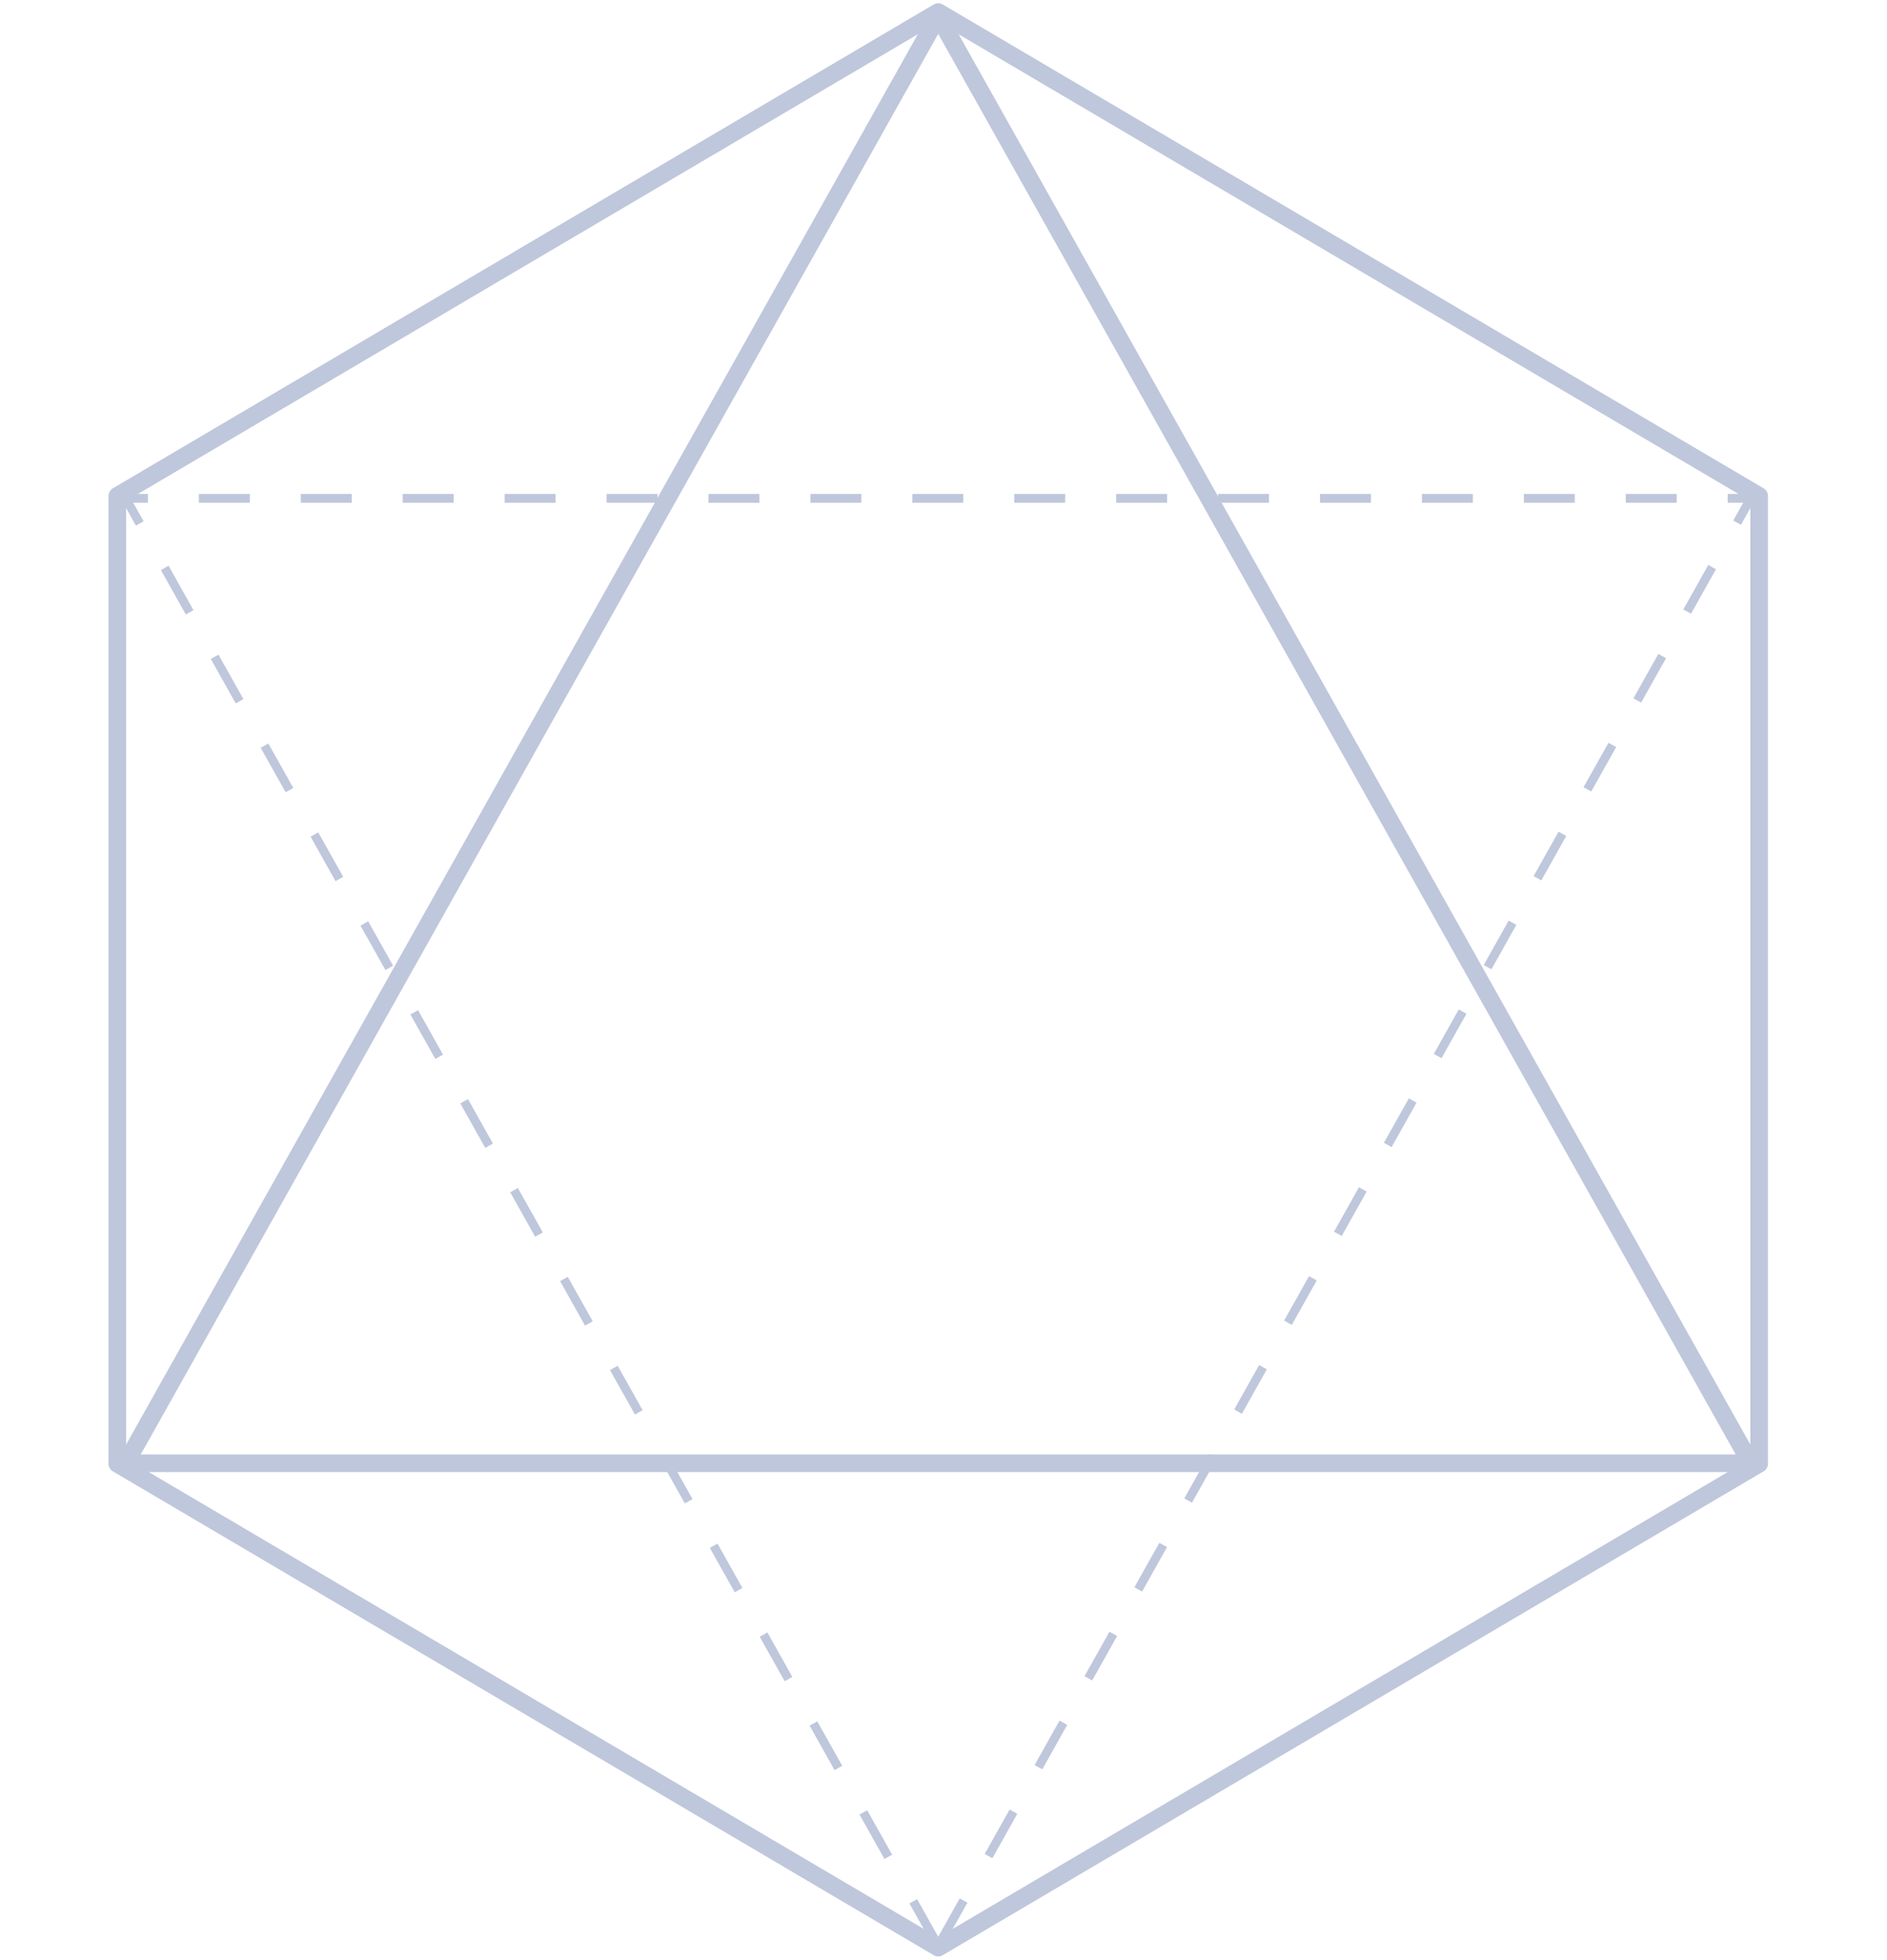 <svg width="157" height="163" viewBox="0 0 157 163" fill="none" xmlns="http://www.w3.org/2000/svg">
<path d="M78.061 1.321L145.664 121.712H10.458L78.061 1.321Z" stroke="#BFC7DC" stroke-width="1.466" stroke-linejoin="round"/>
<path d="M78.06 161.842L10.457 41.452L145.663 41.452L78.06 161.842Z" stroke="#BFC7DC" stroke-width="0.733" stroke-dasharray="4.24 4.24"/>
<path d="M78.061 1L146.364 41.25V121.75L78.061 162L9.758 121.75V41.25L78.061 1Z" stroke="#BFC7DC" stroke-width="1.466" stroke-linejoin="round"/>
</svg>
